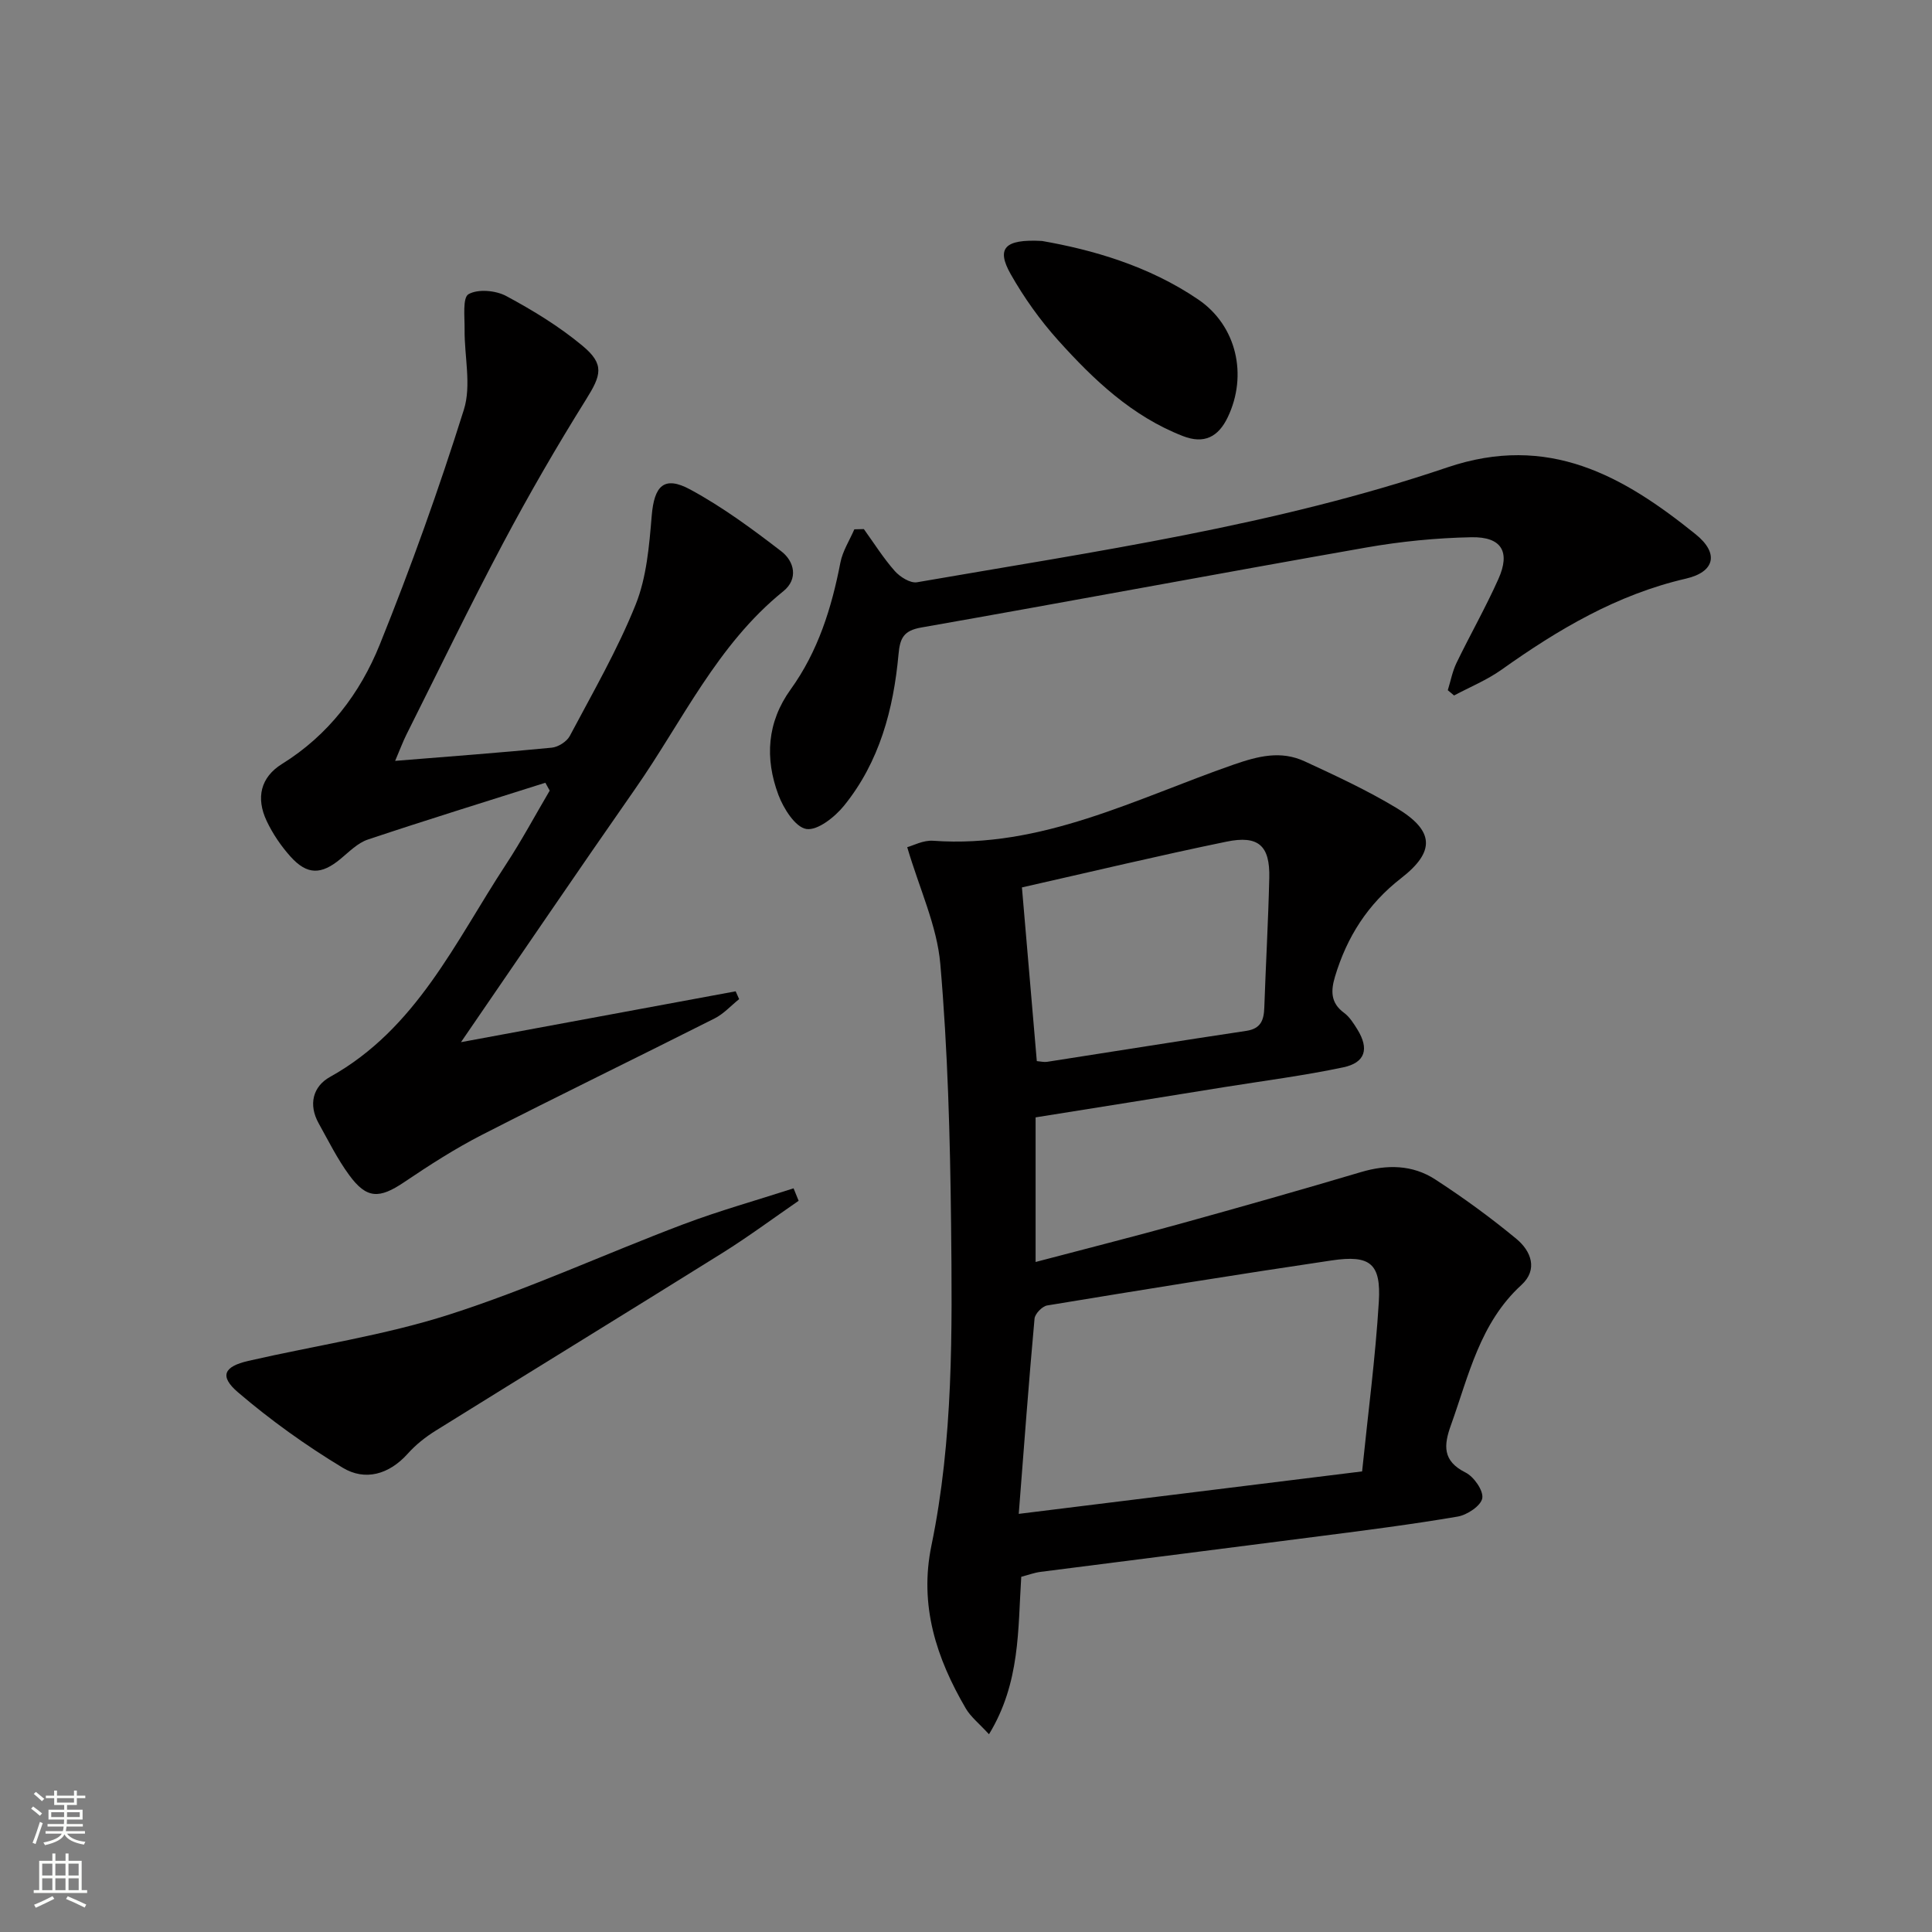 <svg enable-background="new 0 0 400 400" viewBox="0 0 400 400" xmlns="http://www.w3.org/2000/svg"><rect x="0" y="0" width="400" height="400" fill="#808080" stroke="none"/><g fill="#010000"><path d="m214.41 231.34v29.94c10.31-2.72 20.2-5.22 30.03-7.94 12.47-3.45 24.93-6.99 37.33-10.67 5.41-1.61 10.67-1.53 15.35 1.5 5.83 3.78 11.48 7.9 16.84 12.33 3.01 2.49 4.54 6.33 1.03 9.54-8.61 7.88-10.9 18.75-14.59 29.02-1.5 4.16-1.78 7.41 3.02 9.81 1.73.86 3.74 3.74 3.47 5.32-.27 1.56-3.13 3.47-5.09 3.8-9.47 1.62-19.01 2.83-28.54 4.06-19.28 2.5-38.56 4.91-57.84 7.39-1.29.17-2.54.64-3.98 1.02-.71 10.83-.16 21.9-6.68 32.6-2.07-2.26-3.77-3.59-4.79-5.32-6.1-10.43-9.69-21.34-7.13-33.74 4.54-21.98 4.31-44.33 4.07-66.61-.2-17.95-.68-35.95-2.23-53.82-.68-7.88-4.3-15.51-6.85-24.17 1.18-.31 3.32-1.48 5.36-1.33 22.46 1.62 41.93-8.7 62.14-15.74 5.21-1.81 9.85-2.98 14.79-.7 6.46 2.99 12.96 6 19.04 9.67 7.82 4.71 8.04 9 .89 14.55-6.87 5.34-11.19 12.14-13.65 20.34-.87 2.9-.95 5.43 1.85 7.49 1.16.85 2.01 2.21 2.79 3.47 2.46 3.99 1.66 6.86-2.93 7.83-8.1 1.71-16.34 2.77-24.53 4.08-12.95 2.1-25.88 4.16-39.17 6.28zm-3.49 82.09c24.15-2.99 47.41-5.86 71.09-8.79 1.23-12.05 2.76-23.55 3.46-35.11.48-7.94-1.78-9.76-9.78-8.57-19.66 2.91-39.27 6.09-58.88 9.32-1.03.17-2.53 1.72-2.62 2.73-1.19 13.04-2.15 26.1-3.27 40.42zm.66-129.7c1.04 12.19 2.06 24.04 3.08 35.96.83.07 1.5.25 2.13.15 13.75-2.13 27.48-4.35 41.24-6.41 3.03-.45 3.64-2.24 3.73-4.82.31-8.95.82-17.9 1.03-26.86.16-6.66-2.23-8.87-8.88-7.49-14.08 2.9-28.08 6.25-42.33 9.47z"/><path d="m112.91 162.06c-12.26 3.89-24.56 7.68-36.75 11.76-2.1.7-3.87 2.53-5.66 4.01-3.97 3.29-6.89 3.36-10.34-.47-1.97-2.19-3.71-4.75-4.96-7.41-2.24-4.76-1.25-9.02 3.17-11.77 9.62-5.97 16.17-14.61 20.25-24.71 6.44-15.97 12.26-32.23 17.42-48.65 1.59-5.05.09-11.04.15-16.6.03-2.55-.45-6.59.81-7.31 1.95-1.12 5.64-.79 7.81.38 5.53 2.97 10.99 6.3 15.8 10.31 4.62 3.84 3.86 6.09.73 11.1-6.07 9.72-11.82 19.66-17.19 29.78-6.92 13.04-13.35 26.34-19.97 39.54-.79 1.58-1.4 3.25-2.37 5.51 11.26-.91 21.85-1.7 32.41-2.73 1.35-.13 3.13-1.26 3.75-2.43 4.75-8.96 9.86-17.8 13.63-27.18 2.28-5.68 2.81-12.19 3.33-18.4.52-6.22 2.55-8.38 8-5.43 6.65 3.6 12.83 8.16 18.84 12.79 2.7 2.08 3.55 5.72.42 8.25-13.73 11.07-20.93 26.97-30.7 40.95-11.99 17.17-23.75 34.51-36.05 52.42 19.13-3.54 38-7.04 56.87-10.53.24.54.48 1.08.72 1.62-1.69 1.35-3.2 3.05-5.09 4-16.03 8.09-32.18 15.92-48.16 24.1-5.58 2.86-10.91 6.29-16.11 9.8-5.14 3.46-7.75 3.49-11.38-1.48-2.44-3.33-4.3-7.09-6.32-10.72-2.16-3.88-1.18-7.63 2.35-9.59 17.92-9.97 25.94-28.01 36.45-44.02 3.24-4.94 6.04-10.17 9.04-15.26-.3-.56-.6-1.1-.9-1.63z"/><path d="m178.85 109.54c2.11 2.92 4.03 6 6.4 8.68 1.09 1.23 3.22 2.57 4.61 2.33 36.92-6.4 74.16-11.7 109.76-23.77 20.97-7.11 36.44 1.74 51.44 13.83 4.92 3.96 3.96 7.81-2.01 9.19-14.27 3.29-26.45 10.52-38.18 18.86-3.02 2.14-6.53 3.58-9.82 5.33-.43-.36-.87-.72-1.3-1.09.59-1.89.95-3.88 1.8-5.64 2.82-5.83 6.04-11.48 8.68-17.39 2.52-5.62.67-8.76-5.59-8.64-7.28.14-14.62.87-21.79 2.13-30.73 5.4-61.39 11.16-92.12 16.56-3.67.64-4.4 2.23-4.7 5.53-1.04 11.4-3.94 22.31-11.3 31.38-1.9 2.34-5.47 5.17-7.79 4.8-2.29-.37-4.72-4.24-5.78-7.06-2.82-7.54-2.38-15.02 2.54-21.84 5.66-7.86 8.47-16.82 10.29-26.23.46-2.4 1.9-4.61 2.89-6.91.65-.01 1.31-.03 1.97-.05z"/><path d="m165.35 248.61c-5.26 3.62-10.4 7.44-15.81 10.82-19.75 12.33-39.6 24.49-59.36 36.79-2.1 1.31-4.12 2.91-5.76 4.75-3.88 4.32-8.84 5.71-13.48 2.9-7.6-4.59-14.91-9.83-21.66-15.6-3.91-3.35-2.95-5.34 2.13-6.51 13.89-3.19 28.13-5.27 41.65-9.61 16.41-5.26 32.17-12.53 48.32-18.64 7.51-2.84 15.27-5 22.92-7.48.35.87.7 1.72 1.05 2.58z"/><path d="m215.74 49.89c10.27 1.79 22.05 5.1 32.36 12.13 7.98 5.44 10.24 15.71 6.09 24.37-1.95 4.07-4.88 5.61-9.29 3.89-10.53-4.1-18.47-11.65-25.81-19.81-3.74-4.16-7.07-8.83-9.83-13.7-2.99-5.28-1.41-7.32 6.48-6.88z"/></g><path d="m6.44 374.46.42-.45c.65.47 1.27.95 1.85 1.44l-.45.49c-.65-.56-1.25-1.06-1.82-1.48m.93 7.33-.63-.26c.55-1.36 1.05-2.8 1.52-4.33.19.1.38.19.59.27-.46 1.29-.95 2.73-1.48 4.32m-.38-10.38.44-.42c.43.34 1.01.82 1.74 1.44l-.49.49c-.53-.51-1.09-1.01-1.69-1.51m2.5.35h1.72v-1.04h.59v1.04h3.52v-1.04h.59v1.04h1.75v.53h-1.75v1.42h-2.03v.97h3.22v2.03h-3.24c0 .35-.01.66-.03.93h3.32v.53h-3.37c-.03.27-.08.58-.15.94h3.96v.53h-3.71c.67.92 1.93 1.48 3.79 1.68-.13.24-.23.44-.29.59-2.13-.38-3.48-1.08-4.04-2.12-.43.97-1.77 1.72-4.03 2.23-.09-.19-.2-.37-.33-.55 2.1-.42 3.37-1.03 3.81-1.83h-3.36v-.53h3.58c.08-.29.13-.61.16-.94h-3.33v-.53h3.39c.02-.27.04-.58.04-.93h-3.23v-2.03h3.25v-.97h-2.07v-1.42h-1.73zm1.12 3.44v1h2.65c.01-.3.02-.44.01-.4v-.25-.35zm1.19-2h3.52v-.91h-3.52zm4.71 2h-2.63v.59c0 .15-.01.28-.01.4h2.64z" fill="#fbfcfa"/><path d="m13.56 383.74h.63v1.52h2.72v6.07h1.13v.6h-11.06v-.6h1.13v-6.07h2.73v-1.52h.63v1.52h2.1v-1.52zm-2.69 8.83.38.56c-1.24.63-2.53 1.25-3.85 1.85-.1-.21-.21-.42-.34-.63 1.36-.55 2.63-1.15 3.81-1.78m-2.13-4.27h2.1v-2.45h-2.1zm0 3.04h2.1v-2.46h-2.1zm2.72-3.04h2.1v-2.45h-2.1zm0 3.04h2.1v-2.46h-2.1zm6.07 3.6c-1.41-.71-2.7-1.3-3.86-1.78l.35-.56c1.45.62 2.75 1.19 3.84 1.72zm-1.25-9.09h-2.1v2.45h2.1zm-2.09 5.49h2.1v-2.46h-2.1z" fill="#fbfcfa"/></svg>

